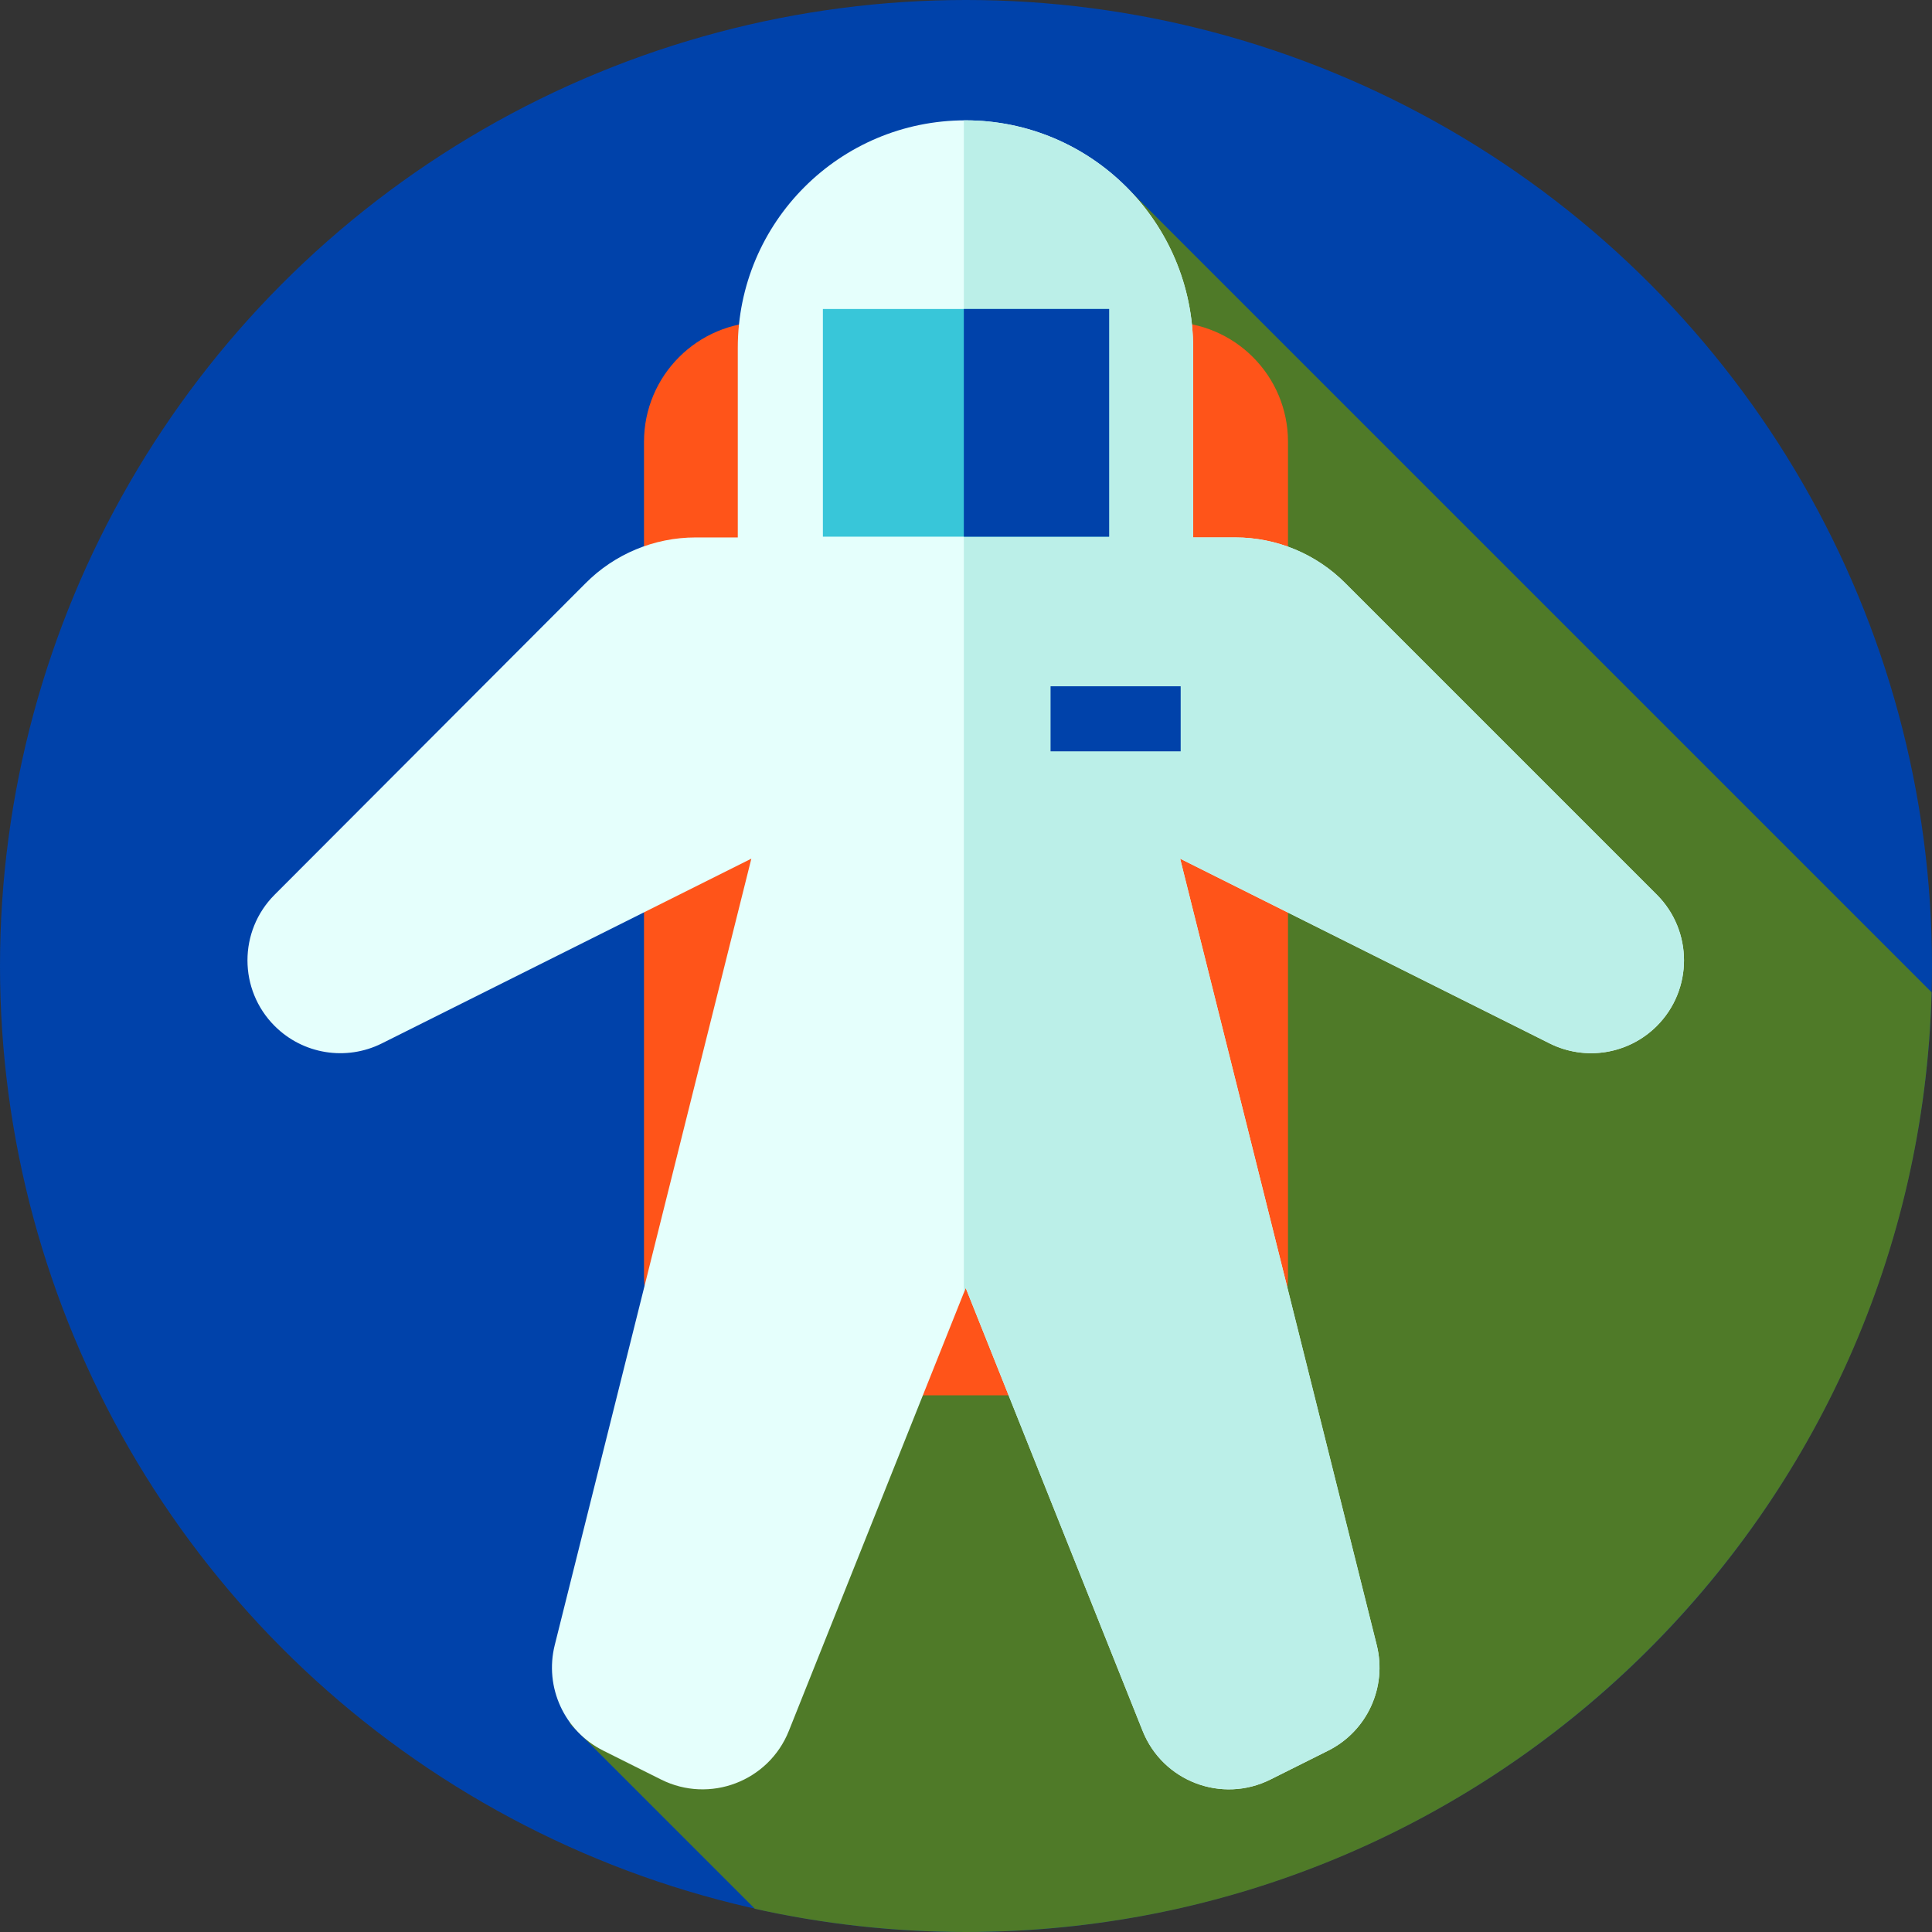 <!DOCTYPE svg PUBLIC "-//W3C//DTD SVG 1.1//EN" "http://www.w3.org/Graphics/SVG/1.1/DTD/svg11.dtd">
<!-- Uploaded to: SVG Repo, www.svgrepo.com, Transformed by: SVG Repo Mixer Tools -->
<svg version="1.1" id="Layer_1" xmlns="http://www.w3.org/2000/svg" xmlns:xlink="http://www.w3.org/1999/xlink" viewBox="0 0 512 512" xml:space="preserve" width="800px" height="800px" fill="#000000">
<rect x="0" y="0" width="512" height="512" fill="#333333" stroke="none"/>
<g id="SVGRepo_bgCarrier" stroke-width="0"/>
<g id="SVGRepo_tracerCarrier" stroke-linecap="round" stroke-linejoin="round"/>
<g id="SVGRepo_iconCarrier"> <g> <circle style="fill:#0042aa;" cx="256" cy="256" r="256"/> <path style="fill:#4f7a28;" d="M298.582,49.655L151.024,456.821l49.031,49.031C218.064,509.866,236.782,512,256,512 c139.052,0,252.206-110.864,255.902-249.025L298.582,49.655z"/> <g> <path style="fill:#FF5419;" d="M202.414,369.778h107.17c17.534,0,31.749-14.214,31.749-31.749V117.081 c0-17.534-14.214-31.747-31.749-31.747h-107.17c-17.534,0-31.747,14.214-31.747,31.747v220.948 C170.667,355.564,184.88,369.778,202.414,369.778z"/> </g> <g> <path style="fill:#E5FFFC;" d="M72.79,237.097l82.332-82.475c7.723-7.802,18.246-12.193,29.224-12.193h11.174v-50.2 c0-33.323,27.014-60.337,60.337-60.337l0,0c33.323,0,60.337,27.014,60.337,60.337v50.2h11.174 c10.978,0,21.501,4.391,29.224,12.193l82.475,82.475c9.611,9.611,9.611,25.193,0,34.804l0,0c-7.49,7.49-18.934,9.347-28.408,4.61 l-97.913-48.955l52.102,208.403c2.798,11.19-2.553,22.823-12.869,27.981l-15.308,7.654c-12.878,6.439-28.51,0.496-33.856-12.872 l-46.887-117.388l-46.883,117.388c-5.348,13.369-20.978,19.311-33.856,12.872l-15.308-7.654 c-10.318-5.158-15.667-16.791-12.869-27.981l52.1-208.403l-97.913,48.955c-9.475,4.737-20.918,2.881-28.408-4.61l0,0 C63.179,262.291,63.179,246.708,72.79,237.097z"/> </g> <g> <path style="fill:#BBEFE8;" d="M439.067,237.097l-82.475-82.475c-7.723-7.802-18.246-12.193-29.224-12.193h-11.174v-50.2 c0-33.323-27.014-60.337-60.337-60.337l0,0c-0.145,0-0.286,0.01-0.431,0.01v310.689l0.503-1.258l46.883,117.388 c5.348,13.369,20.978,19.311,33.856,12.872l15.308-7.654c10.318-5.158,15.667-16.791,12.869-27.981l-52.1-208.403l97.913,48.955 c9.475,4.737,20.918,2.881,28.408-4.61C448.677,262.291,448.677,246.708,439.067,237.097z"/> </g> <g> <rect x="218.074" y="81.886" style="fill:#38C6D9;" width="75.852" height="60.337"/> </g> <g> <rect x="255.426" y="81.886" style="fill:#0042aa;" width="38.5" height="60.337"/> </g> <g> <rect x="278.411" y="181.872" style="fill:#0042aa;" width="34.478" height="17.239"/> </g> </g> </g>
</svg>